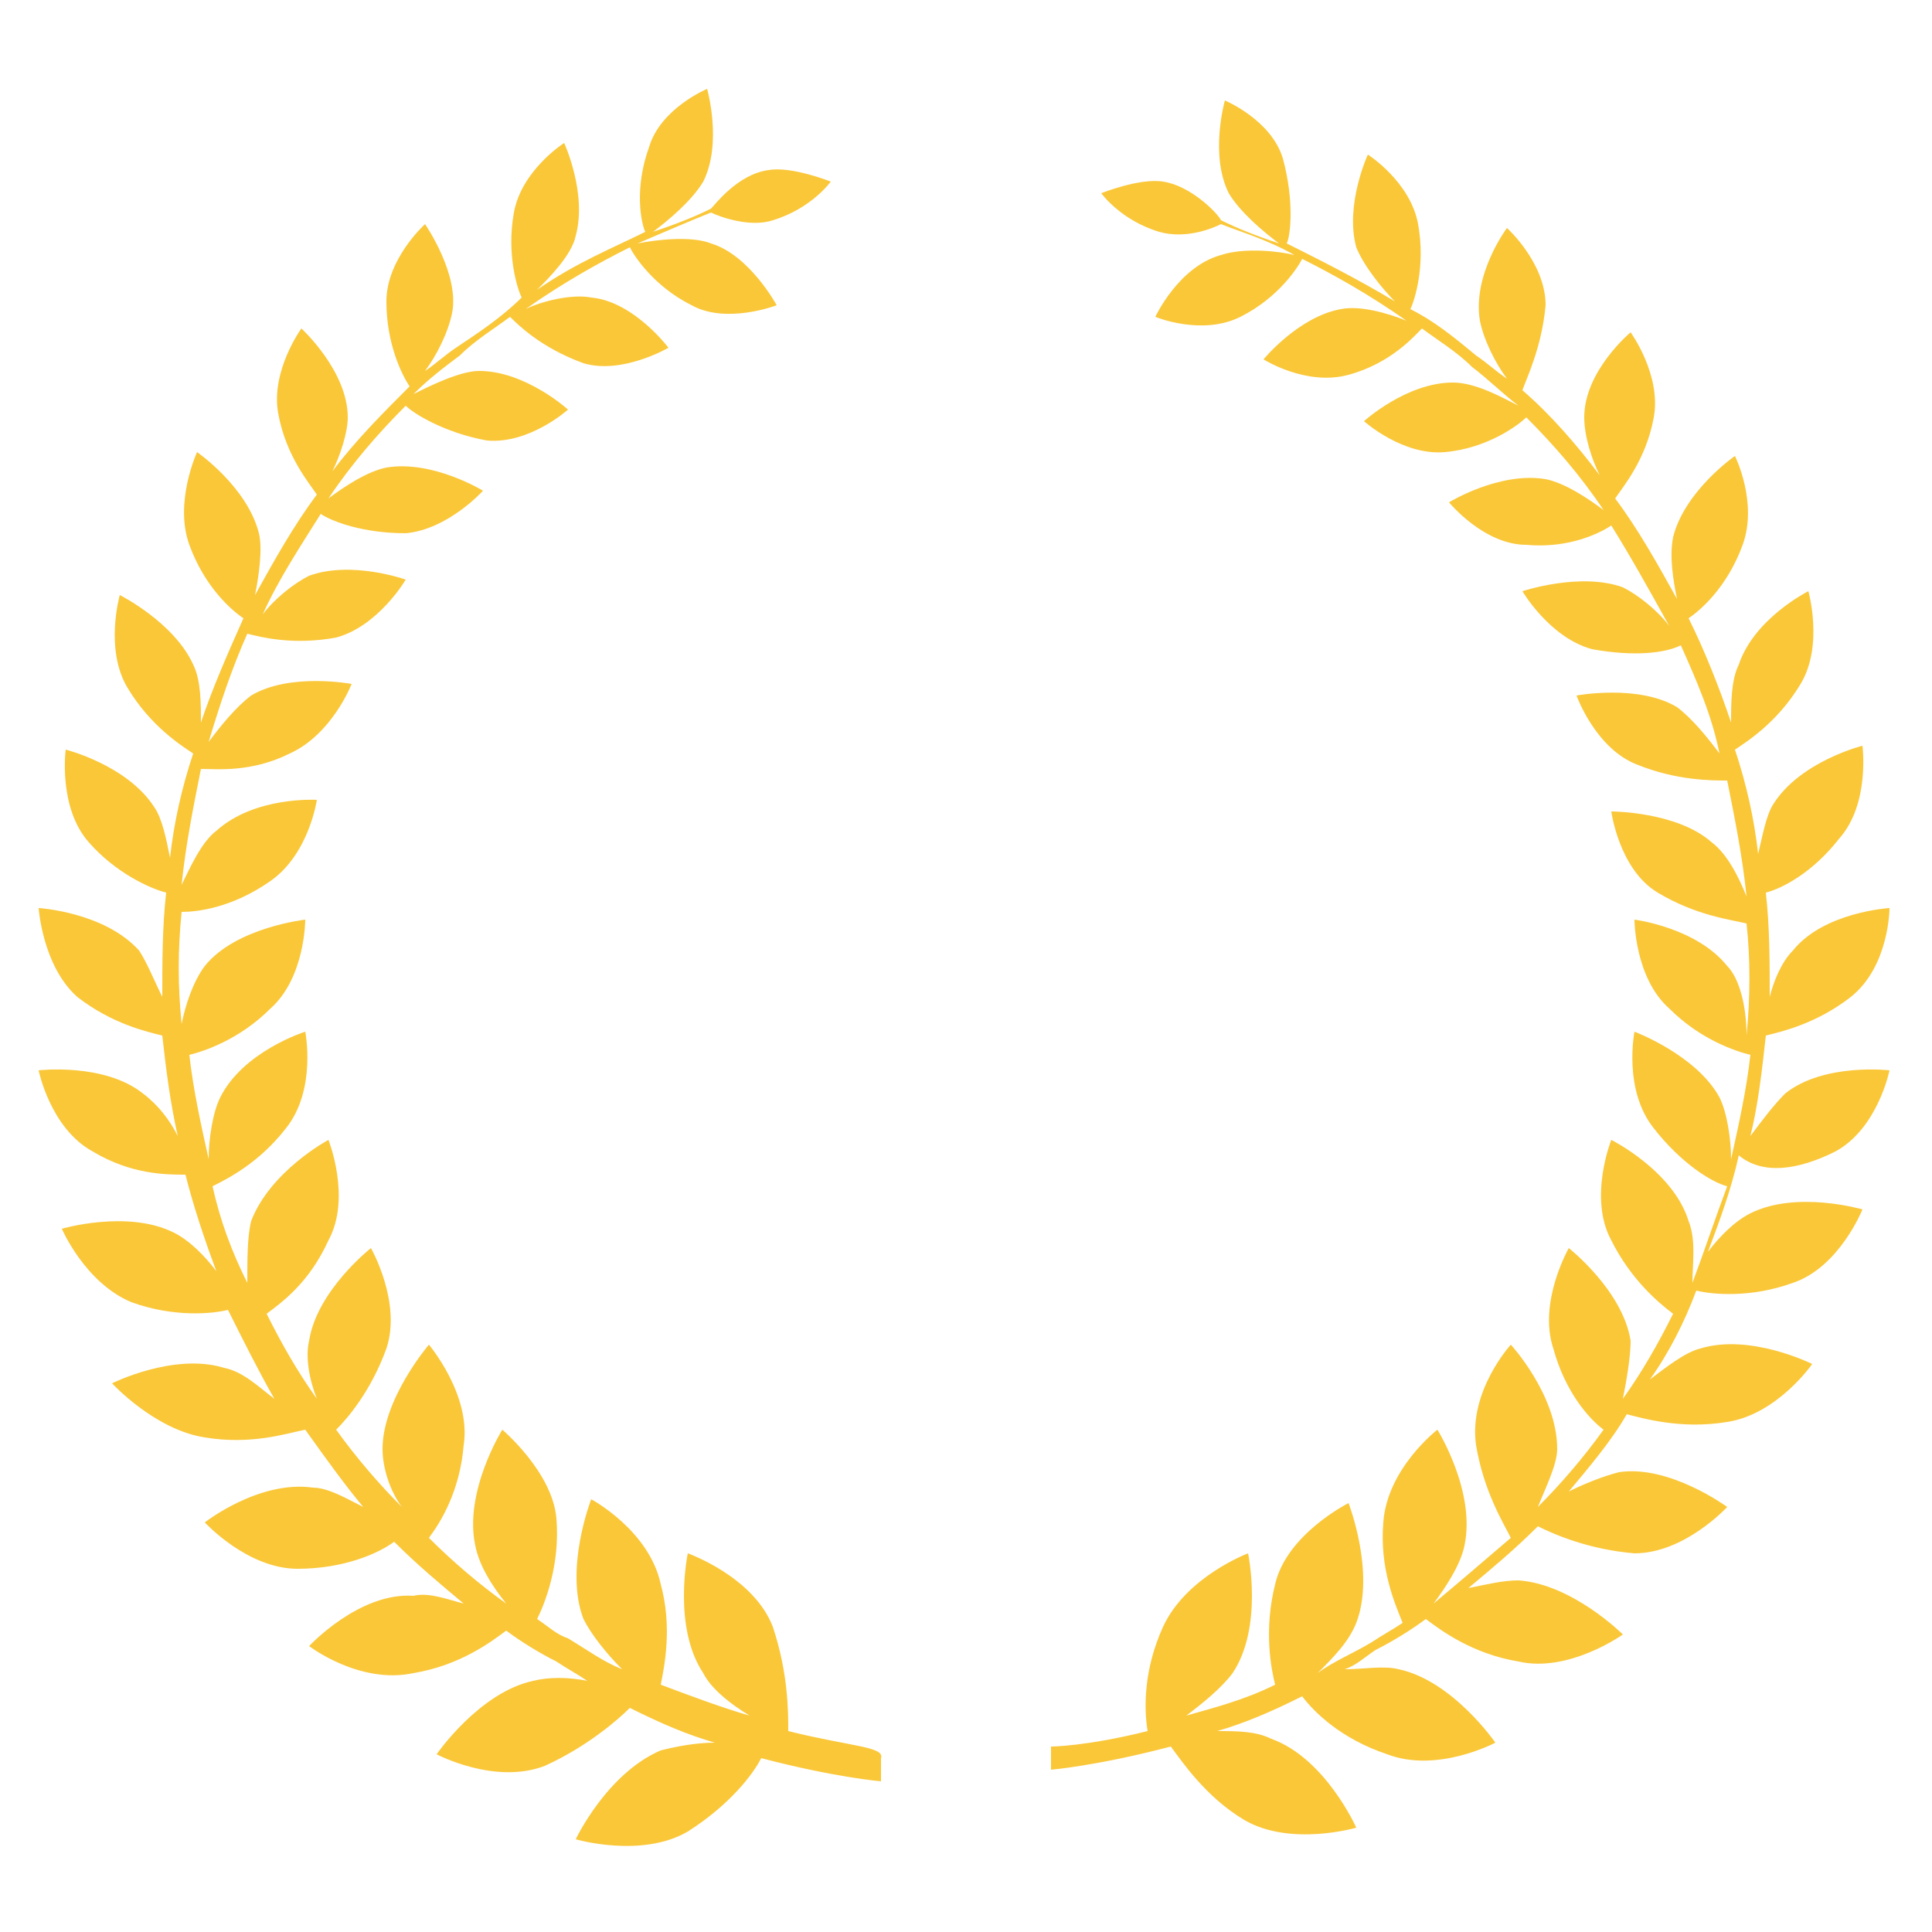 <?xml version="1.0" encoding="utf-8"?>
<!-- Generator: Adobe Illustrator 17.1.0, SVG Export Plug-In . SVG Version: 6.00 Build 0)  -->
<!DOCTYPE svg PUBLIC "-//W3C//DTD SVG 1.1//EN" "http://www.w3.org/Graphics/SVG/1.1/DTD/svg11.dtd">
<svg version="1.1" id="Livello_1" xmlns:x="http://ns.adobe.com/Extensibility/1.0/" xmlns:i="http://ns.adobe.com/AdobeIllustrator/10.0/" xmlns:graph="http://ns.adobe.com/Graphs/1.0/"
	 xmlns="http://www.w3.org/2000/svg" xmlns:xlink="http://www.w3.org/1999/xlink" xmlns:a="http://ns.adobe.com/AdobeSVGViewerExtensions/3.0/"
	 x="0px" y="0px" viewBox="0 0 50 50" enable-background="new 0 0 50 50" xml:space="preserve">
<path fill="#FAC738" d="M20.4,44.8c0-0.5,0-1.5-0.4-2.7c-0.5-1.3-2.2-1.9-2.2-1.9s-0.4,1.9,0.4,3.1c0.2,0.4,0.7,0.8,1.2,1.1
	c-0.7-0.2-1.5-0.5-2.3-0.8c0.1-0.5,0.3-1.5,0-2.6c-0.3-1.4-1.8-2.2-1.8-2.2s-0.7,1.8-0.2,3.1c0.2,0.4,0.6,0.9,1,1.3
	c-0.5-0.2-0.9-0.5-1.4-0.8c-0.3-0.1-0.5-0.3-0.8-0.5c0.2-0.4,0.6-1.4,0.5-2.6C14.3,38.1,13,37,13,37s-1,1.6-0.7,3
	c0.1,0.5,0.4,1,0.8,1.5c-0.7-0.5-1.4-1.1-2-1.7c0.3-0.4,0.8-1.2,0.9-2.4c0.2-1.3-0.9-2.6-0.9-2.6s-1.2,1.4-1.2,2.7
	c0,0.5,0.2,1.1,0.5,1.5c-0.6-0.6-1.2-1.3-1.7-2c0.3-0.3,0.9-1,1.3-2.1c0.4-1.2-0.4-2.6-0.4-2.6s-1.4,1.1-1.6,2.4
	c-0.1,0.4,0,1,0.2,1.5c-0.5-0.7-0.9-1.4-1.3-2.2c0.4-0.3,1.1-0.8,1.6-1.9c0.6-1.1,0-2.6,0-2.6s-1.5,0.8-2,2.1
	c-0.1,0.4-0.1,1-0.1,1.6c-0.4-0.8-0.7-1.6-0.9-2.5c0.4-0.2,1.2-0.6,1.9-1.5c0.8-1,0.5-2.5,0.5-2.5s-1.6,0.5-2.2,1.7
	c-0.2,0.4-0.3,1.1-0.3,1.6c-0.2-0.9-0.4-1.8-0.5-2.7c0.4-0.1,1.3-0.4,2.1-1.2c0.9-0.8,0.9-2.3,0.9-2.3S6.1,24,5.3,25
	c-0.3,0.4-0.5,1-0.6,1.5c-0.1-1-0.1-1.9,0-2.9c0.4,0,1.3-0.1,2.3-0.8c1-0.7,1.2-2.1,1.2-2.1s-1.6-0.1-2.6,0.8
	c-0.4,0.3-0.7,1-0.9,1.4c0.1-1,0.3-2,0.5-3c0.4,0,1.3,0.1,2.3-0.4c1.1-0.5,1.6-1.8,1.6-1.8s-1.6-0.3-2.6,0.3
	c-0.4,0.3-0.8,0.8-1.1,1.2c0.3-1,0.6-1.9,1-2.8c0.4,0.1,1.2,0.3,2.3,0.1c1.1-0.3,1.8-1.5,1.8-1.5S9.1,14.5,8,14.9
	c-0.4,0.2-0.9,0.6-1.2,1c0.4-0.9,1-1.8,1.5-2.6c0.3,0.2,1.1,0.5,2.2,0.5c1.1-0.1,2-1.1,2-1.1s-1.3-0.8-2.5-0.6
	c-0.5,0.1-1.1,0.5-1.5,0.8c0.6-0.9,1.3-1.7,2-2.4c0.2,0.2,1,0.7,2.1,0.9c1.1,0.1,2.1-0.8,2.1-0.8s-1.1-1-2.3-1
	c-0.5,0-1.3,0.4-1.7,0.6c0.4-0.4,0.8-0.7,1.2-1c0.4-0.4,0.9-0.7,1.3-1c0.2,0.2,0.8,0.8,1.9,1.2c1,0.3,2.2-0.4,2.2-0.4
	s-0.9-1.2-2-1.3c-0.5-0.1-1.3,0.1-1.7,0.3c1-0.7,1.9-1.2,2.7-1.6c0.1,0.2,0.6,1,1.6,1.5c0.9,0.5,2.2,0,2.2,0s-0.7-1.3-1.7-1.6
	c-0.5-0.2-1.4-0.1-1.9,0c0.7-0.3,1.4-0.6,1.9-0.8c0.2,0.1,1,0.4,1.6,0.2c1-0.3,1.5-1,1.5-1s-1-0.4-1.6-0.3c-0.8,0.1-1.4,0.9-1.5,1
	C18,5.6,17.5,5.8,16.9,6c0.4-0.3,1-0.8,1.3-1.3c0.5-1,0.1-2.4,0.1-2.4s-1.2,0.5-1.5,1.5c-0.4,1.1-0.2,2-0.1,2.2
	c-0.8,0.4-1.8,0.8-2.8,1.5c0.3-0.3,0.9-0.9,1-1.4c0.3-1.1-0.3-2.4-0.3-2.4s-1.1,0.7-1.3,1.8c-0.2,1.1,0.1,2,0.2,2.2
	C13,8.2,12.4,8.6,11.8,9c-0.3,0.2-0.5,0.4-0.8,0.6c0.3-0.4,0.6-1,0.7-1.5C11.9,7.1,11,5.8,11,5.8s-1,0.9-1,2c0,1.1,0.4,1.9,0.6,2.2
	c-0.7,0.7-1.4,1.4-2,2.2C8.8,11.8,9,11.2,9,10.8c0-1.2-1.2-2.3-1.2-2.3S7,9.6,7.2,10.7c0.2,1.1,0.8,1.8,1,2.1
	c-0.6,0.8-1.1,1.7-1.6,2.6c0.1-0.5,0.2-1.2,0.1-1.6c-0.3-1.2-1.6-2.1-1.6-2.1S4.5,13,4.9,14.1c0.4,1.1,1.1,1.7,1.4,1.9
	c-0.4,0.9-0.8,1.8-1.1,2.7c0-0.5,0-1.1-0.2-1.5c-0.5-1.1-1.9-1.8-1.9-1.8s-0.4,1.4,0.2,2.4c0.6,1,1.4,1.5,1.7,1.7
	c-0.3,0.9-0.5,1.8-0.6,2.7c-0.1-0.5-0.2-1-0.4-1.3c-0.7-1.1-2.3-1.5-2.3-1.5s-0.2,1.5,0.6,2.4C3,22.6,3.9,23,4.3,23.1
	c-0.1,0.9-0.1,1.8-0.1,2.7c-0.2-0.4-0.4-0.9-0.6-1.2C2.7,23.6,1,23.5,1,23.5s0.1,1.5,1,2.3c0.9,0.7,1.8,0.9,2.2,1
	c0.1,0.9,0.2,1.7,0.4,2.6c-0.2-0.4-0.5-0.8-0.9-1.1c-1-0.8-2.7-0.6-2.7-0.6s0.3,1.5,1.4,2.1c1,0.6,1.9,0.6,2.4,0.6
	c0.2,0.8,0.5,1.7,0.8,2.5c-0.3-0.4-0.7-0.8-1.1-1c-1.2-0.6-2.9-0.1-2.9-0.1s0.6,1.4,1.8,1.9c1.1,0.4,2.1,0.3,2.5,0.2
	c0.4,0.8,0.8,1.6,1.2,2.3c-0.4-0.3-0.8-0.7-1.3-0.8c-1.3-0.4-2.9,0.4-2.9,0.4S4,37,5.3,37.2c1.2,0.2,2.1-0.1,2.6-0.2
	c0.5,0.7,1,1.4,1.5,2c-0.4-0.2-0.9-0.5-1.3-0.5c-1.4-0.2-2.8,0.9-2.8,0.9s1.1,1.2,2.4,1.2c1.2,0,2.1-0.4,2.5-0.7
	c0.6,0.6,1.2,1.1,1.8,1.6c-0.4-0.1-0.9-0.3-1.3-0.2C9.3,41.2,8,42.6,8,42.6s1.3,1,2.7,0.7c1.2-0.2,2-0.8,2.4-1.1
	c0.4,0.3,0.9,0.6,1.3,0.8c0.3,0.2,0.5,0.3,0.8,0.5c-0.5-0.1-1-0.1-1.4,0c-1.4,0.3-2.5,1.9-2.5,1.9s1.5,0.8,2.8,0.3
	c1.1-0.5,1.9-1.2,2.2-1.5c0.8,0.4,1.5,0.7,2.2,0.9c-0.5,0-1,0.1-1.4,0.2c-1.4,0.6-2.2,2.3-2.2,2.3s1.7,0.5,2.9-0.2
	c1.1-0.7,1.7-1.5,1.9-1.9c1.9,0.5,3.1,0.6,3.1,0.6l0-0.3l0-0.3C22.9,45.2,22,45.2,20.4,44.8z M47.5,29.8c1.1-0.6,1.4-2.1,1.4-2.1
	s-1.7-0.2-2.7,0.6c-0.3,0.3-0.6,0.7-0.9,1.1c0.2-0.8,0.3-1.7,0.4-2.6c0.4-0.1,1.3-0.3,2.2-1c1-0.8,1-2.3,1-2.3s-1.7,0.1-2.5,1.1
	c-0.3,0.3-0.5,0.8-0.6,1.2c0-0.9,0-1.8-0.1-2.7c0.4-0.1,1.2-0.5,1.9-1.4c0.8-0.9,0.6-2.4,0.6-2.4s-1.6,0.4-2.3,1.5
	c-0.2,0.3-0.3,0.9-0.4,1.3c-0.1-0.9-0.3-1.8-0.6-2.7c0.3-0.2,1.1-0.7,1.7-1.7c0.6-1,0.2-2.4,0.2-2.4S45.4,16,45,17.2
	c-0.2,0.4-0.2,1-0.2,1.5c-0.3-0.9-0.7-1.9-1.1-2.7c0.3-0.2,1-0.8,1.4-1.9c0.4-1.1-0.2-2.3-0.2-2.3s-1.3,0.9-1.6,2.1
	c-0.1,0.5,0,1.1,0.1,1.6c-0.5-0.9-1-1.8-1.6-2.6c0.2-0.3,0.8-1,1-2.1c0.2-1.1-0.6-2.2-0.6-2.2S41,9.6,41,10.8c0,0.5,0.2,1.1,0.4,1.5
	c-0.6-0.8-1.3-1.6-2-2.2C39.5,9.8,39.9,9,40,7.9c0-1.1-1-2-1-2s-0.9,1.2-0.7,2.4c0.1,0.5,0.4,1.1,0.7,1.5c-0.3-0.2-0.5-0.4-0.8-0.6
	c-0.6-0.5-1.1-0.9-1.7-1.2c0.1-0.2,0.4-1.1,0.2-2.2c-0.2-1.1-1.3-1.8-1.3-1.8s-0.6,1.3-0.3,2.4c0.2,0.5,0.7,1.1,1,1.4
	c-1-0.6-2-1.1-2.8-1.5c0.1-0.2,0.2-1.1-0.1-2.2c-0.3-1-1.5-1.5-1.5-1.5s-0.4,1.4,0.1,2.4c0.3,0.5,0.9,1,1.3,1.3
	c-0.6-0.2-1.1-0.4-1.5-0.6c-0.1-0.2-0.8-0.9-1.5-1c-0.6-0.1-1.6,0.3-1.6,0.3s0.5,0.7,1.5,1c0.7,0.2,1.4-0.1,1.6-0.2
	c0.5,0.2,1.2,0.4,1.9,0.8c-0.4-0.1-1.3-0.2-1.9,0c-1.1,0.3-1.7,1.6-1.7,1.6s1.2,0.5,2.2,0c1-0.5,1.5-1.3,1.6-1.5
	c0.8,0.4,1.7,0.9,2.7,1.6c-0.5-0.2-1.2-0.4-1.7-0.3c-1.1,0.2-2,1.3-2,1.3s1.1,0.7,2.2,0.4c1.1-0.3,1.7-1,1.9-1.2
	c0.4,0.3,0.9,0.6,1.3,1c0.4,0.3,0.8,0.7,1.2,1c-0.4-0.2-1.1-0.6-1.7-0.6c-1.2,0-2.3,1-2.3,1s1,0.9,2.1,0.8c1.1-0.1,1.9-0.7,2.1-0.9
	c0.7,0.7,1.4,1.5,2,2.4c-0.4-0.3-1-0.7-1.5-0.8c-1.2-0.2-2.5,0.6-2.5,0.6s0.9,1.1,2,1.1c1.1,0.1,1.9-0.3,2.2-0.5
	c0.5,0.8,1,1.7,1.5,2.6c-0.3-0.4-0.8-0.8-1.2-1c-1.1-0.4-2.6,0.1-2.6,0.1s0.7,1.2,1.8,1.5c1.1,0.2,1.9,0.1,2.3-0.1
	c0.4,0.9,0.8,1.8,1,2.8c-0.3-0.4-0.7-0.9-1.1-1.2c-1-0.6-2.6-0.3-2.6-0.3s0.5,1.4,1.6,1.8c1,0.4,1.9,0.4,2.3,0.4c0.2,1,0.4,2,0.5,3
	c-0.2-0.5-0.5-1.1-0.9-1.4c-0.9-0.8-2.6-0.8-2.6-0.8s0.2,1.5,1.2,2.1c1,0.6,1.9,0.7,2.3,0.8c0.1,0.9,0.1,1.9,0,2.9
	C45.2,26,45,25.3,44.7,25c-0.8-1-2.4-1.2-2.4-1.2s0,1.5,0.9,2.3c0.8,0.8,1.7,1.1,2.1,1.2c-0.1,0.9-0.3,1.8-0.5,2.7
	c0-0.5-0.1-1.2-0.3-1.6c-0.6-1.1-2.2-1.7-2.2-1.7s-0.3,1.5,0.5,2.5c0.7,0.9,1.5,1.4,1.9,1.5c-0.3,0.8-0.6,1.7-0.9,2.5
	c0-0.5,0.1-1.1-0.1-1.6c-0.4-1.3-2-2.1-2-2.1s-0.6,1.5,0,2.6c0.5,1,1.2,1.6,1.6,1.9c-0.4,0.8-0.8,1.5-1.3,2.2
	c0.1-0.5,0.2-1.1,0.2-1.5c-0.2-1.3-1.6-2.4-1.6-2.4s-0.8,1.4-0.4,2.6c0.3,1.1,0.9,1.8,1.3,2.1c-0.5,0.7-1.1,1.4-1.7,2
	c0.2-0.5,0.5-1.1,0.5-1.5c0-1.4-1.2-2.7-1.2-2.7s-1.1,1.2-0.9,2.6c0.2,1.2,0.7,2,0.9,2.4c-0.7,0.6-1.4,1.2-2,1.7
	c0.3-0.4,0.7-1,0.8-1.5c0.3-1.4-0.7-3-0.7-3s-1.3,1-1.4,2.4c-0.1,1.2,0.3,2.1,0.5,2.6c-0.3,0.2-0.5,0.3-0.8,0.5
	c-0.5,0.3-1,0.5-1.4,0.8c0.4-0.4,0.8-0.8,1-1.3c0.5-1.3-0.2-3.1-0.2-3.1S33.3,39.7,33,41c-0.3,1.2-0.1,2.2,0,2.6
	c-0.8,0.4-1.6,0.6-2.3,0.8c0.4-0.3,0.9-0.7,1.2-1.1c0.8-1.2,0.4-3.1,0.4-3.1s-1.6,0.6-2.2,1.9c-0.5,1.1-0.5,2.1-0.4,2.7
	c-1.6,0.4-2.5,0.4-2.5,0.4l0,0.3l0,0.3c0,0,1.2-0.1,3.1-0.6c0.3,0.4,0.9,1.3,1.9,1.9c1.2,0.7,2.9,0.2,2.9,0.2s-0.8-1.8-2.2-2.3
	c-0.4-0.2-0.9-0.2-1.4-0.2c0.7-0.2,1.4-0.5,2.2-0.9c0.3,0.4,1,1.1,2.2,1.5c1.3,0.5,2.8-0.3,2.8-0.3s-1.1-1.6-2.5-1.9
	c-0.4-0.1-0.9,0-1.4,0c0.3-0.1,0.5-0.3,0.8-0.5c0.4-0.2,0.9-0.5,1.3-0.8c0.4,0.3,1.2,0.9,2.4,1.1c1.3,0.3,2.7-0.7,2.7-0.7
	s-1.3-1.3-2.7-1.4c-0.4,0-0.8,0.1-1.3,0.2c0.6-0.5,1.2-1,1.8-1.6c0.4,0.2,1.3,0.6,2.5,0.7c1.3,0,2.4-1.2,2.4-1.2s-1.5-1.1-2.8-0.9
	c-0.4,0.1-0.9,0.3-1.3,0.5c0.5-0.6,1.1-1.3,1.5-2c0.4,0.1,1.4,0.4,2.6,0.2c1.3-0.2,2.2-1.5,2.2-1.5s-1.6-0.8-2.9-0.4
	c-0.4,0.1-0.9,0.5-1.3,0.8c0.5-0.7,0.9-1.5,1.2-2.3c0.4,0.1,1.4,0.2,2.5-0.2c1.2-0.4,1.8-1.9,1.8-1.9s-1.7-0.5-2.9,0.1
	c-0.4,0.2-0.8,0.6-1.1,1c0.3-0.8,0.6-1.6,0.8-2.5C45.6,30.4,46.5,30.3,47.5,29.8z"/>
</svg>
